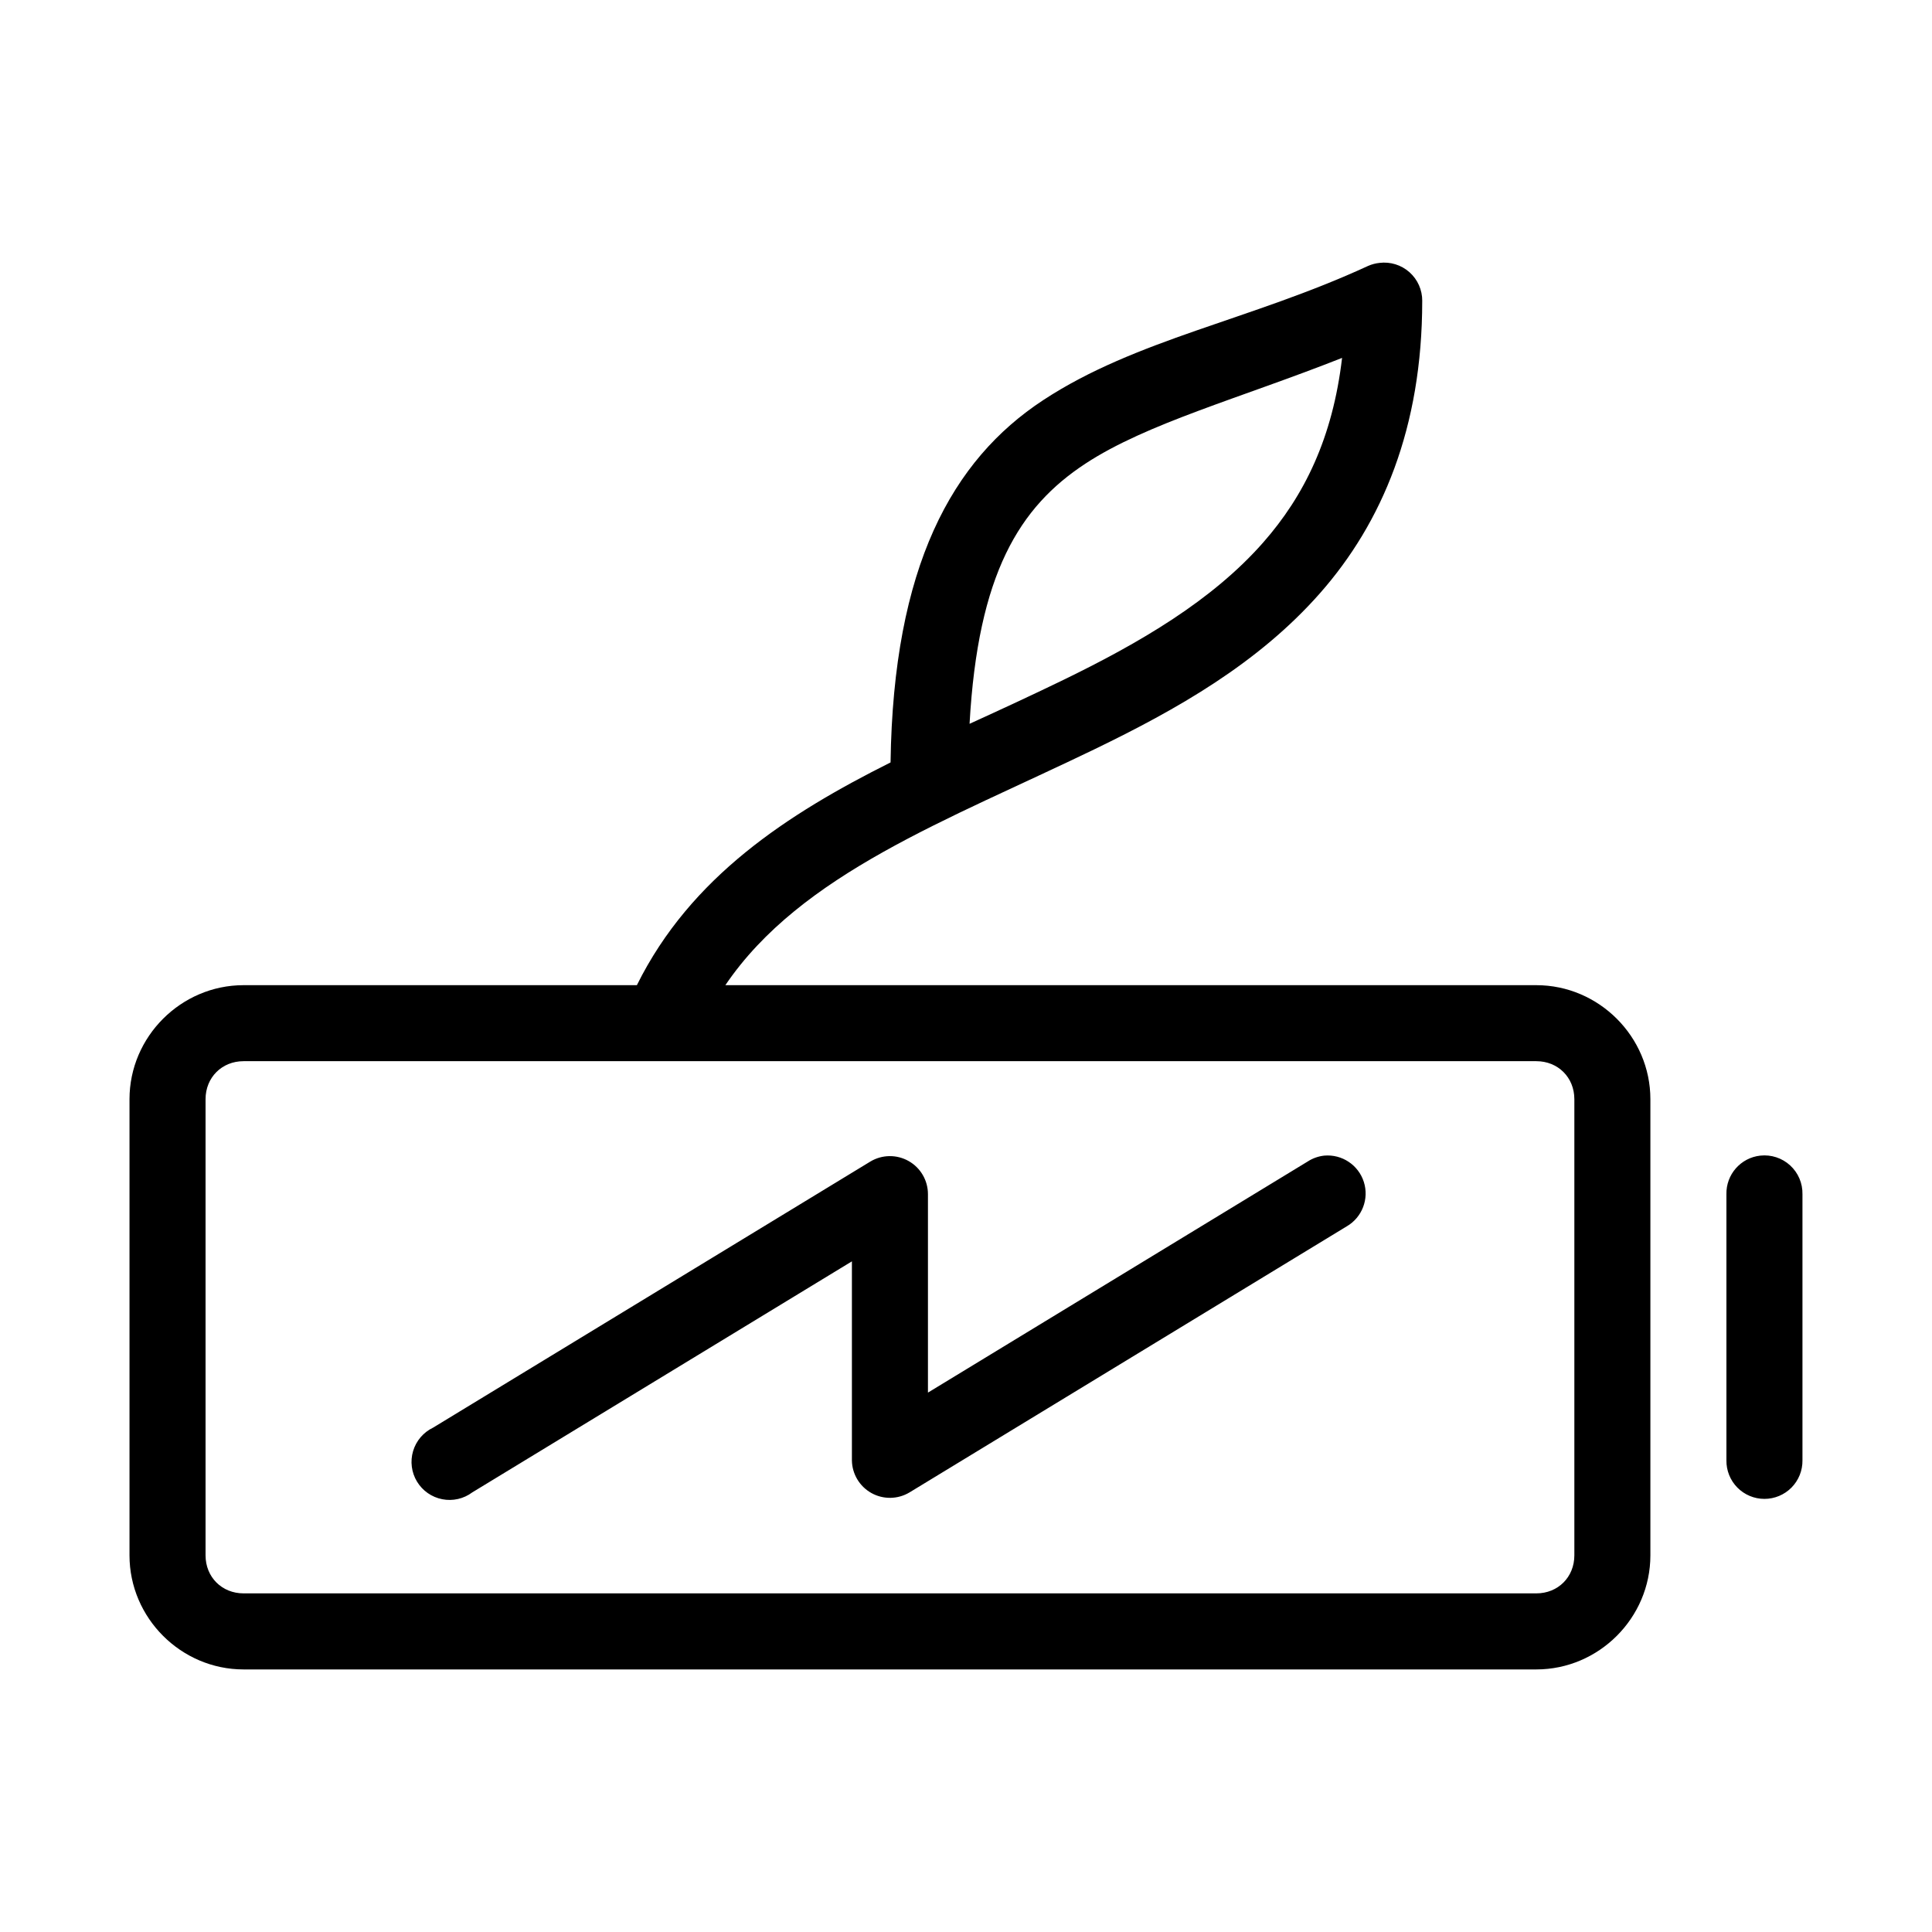 <?xml version="1.0" encoding="UTF-8"?>
<!-- Uploaded to: SVG Repo, www.svgrepo.com, Generator: SVG Repo Mixer Tools -->
<svg fill="#000000" width="800px" height="800px" version="1.1" viewBox="144 144 512 512" xmlns="http://www.w3.org/2000/svg">
 <path d="m509.58 213.67c-1.031 0.109-2.043 0.375-2.992 0.789-31.301 14.441-61.508 19.41-86.121 35.574-24.184 15.879-39.734 44.09-40.461 96.02-27.219 13.629-52.969 30.281-67.227 59.027h-104.23c-16.574 0-30.23 13.652-30.23 30.223v120.89c0 16.57 13.656 30.223 30.23 30.223h342.59c16.574 0 30.23-13.652 30.23-30.223v-120.89c0-16.57-13.656-30.223-30.23-30.223h-214.91c20.086-29.629 58.988-43.73 97.77-62.492 21.902-10.594 43.414-22.762 59.828-41.398 16.414-18.637 27.078-43.777 27.078-77.445h0.004c0.02-2.902-1.211-5.676-3.383-7.606-2.172-1.93-5.07-2.828-7.953-2.469zm-9.918 25.184c-2.481 21.164-9.992 36.523-20.941 48.953-13.449 15.273-32.461 26.484-53.531 36.676-7.848 3.797-16.02 7.586-24.246 11.332 2.234-39.789 13.199-57.453 30.699-68.945 16.25-10.672 40.816-17.277 68.016-28.02zm-291.11 186.37h342.59c5.758 0 10.078 4.32 10.078 10.074v120.89c0 5.754-4.32 10.074-10.078 10.074h-342.59c-5.758 0-10.078-4.32-10.078-10.074v-120.89c0-5.754 4.32-10.074 10.078-10.074zm286.38 25.027c-1.57 0.172-3.082 0.711-4.406 1.574l-100.61 61.23v-52.574c0.008-3.633-1.941-6.992-5.106-8.785-3.164-1.793-7.051-1.746-10.164 0.129l-115.88 70.52h-0.004c-2.559 1.23-4.481 3.484-5.289 6.207-0.809 2.723-0.434 5.66 1.039 8.09 1.473 2.43 3.898 4.125 6.688 4.668 2.789 0.547 5.676-0.109 7.953-1.809l100.61-61.23v52.73c0.047 3.609 2.023 6.914 5.176 8.672 3.152 1.754 7.004 1.688 10.098-0.172l115.88-70.52v0.004c4.07-2.383 5.945-7.269 4.512-11.762-1.434-4.492-5.797-7.391-10.496-6.973zm115.56 0c-5.191 0.57-9.086 5.012-8.973 10.23v70.52c-0.039 2.699 1.004 5.297 2.898 7.219 1.895 1.918 4.481 3 7.176 3 2.699 0 5.281-1.082 7.176-3 1.895-1.922 2.938-4.519 2.902-7.219v-70.52c0.062-2.898-1.129-5.688-3.269-7.644-2.144-1.961-5.023-2.902-7.91-2.586z"/>
</svg>